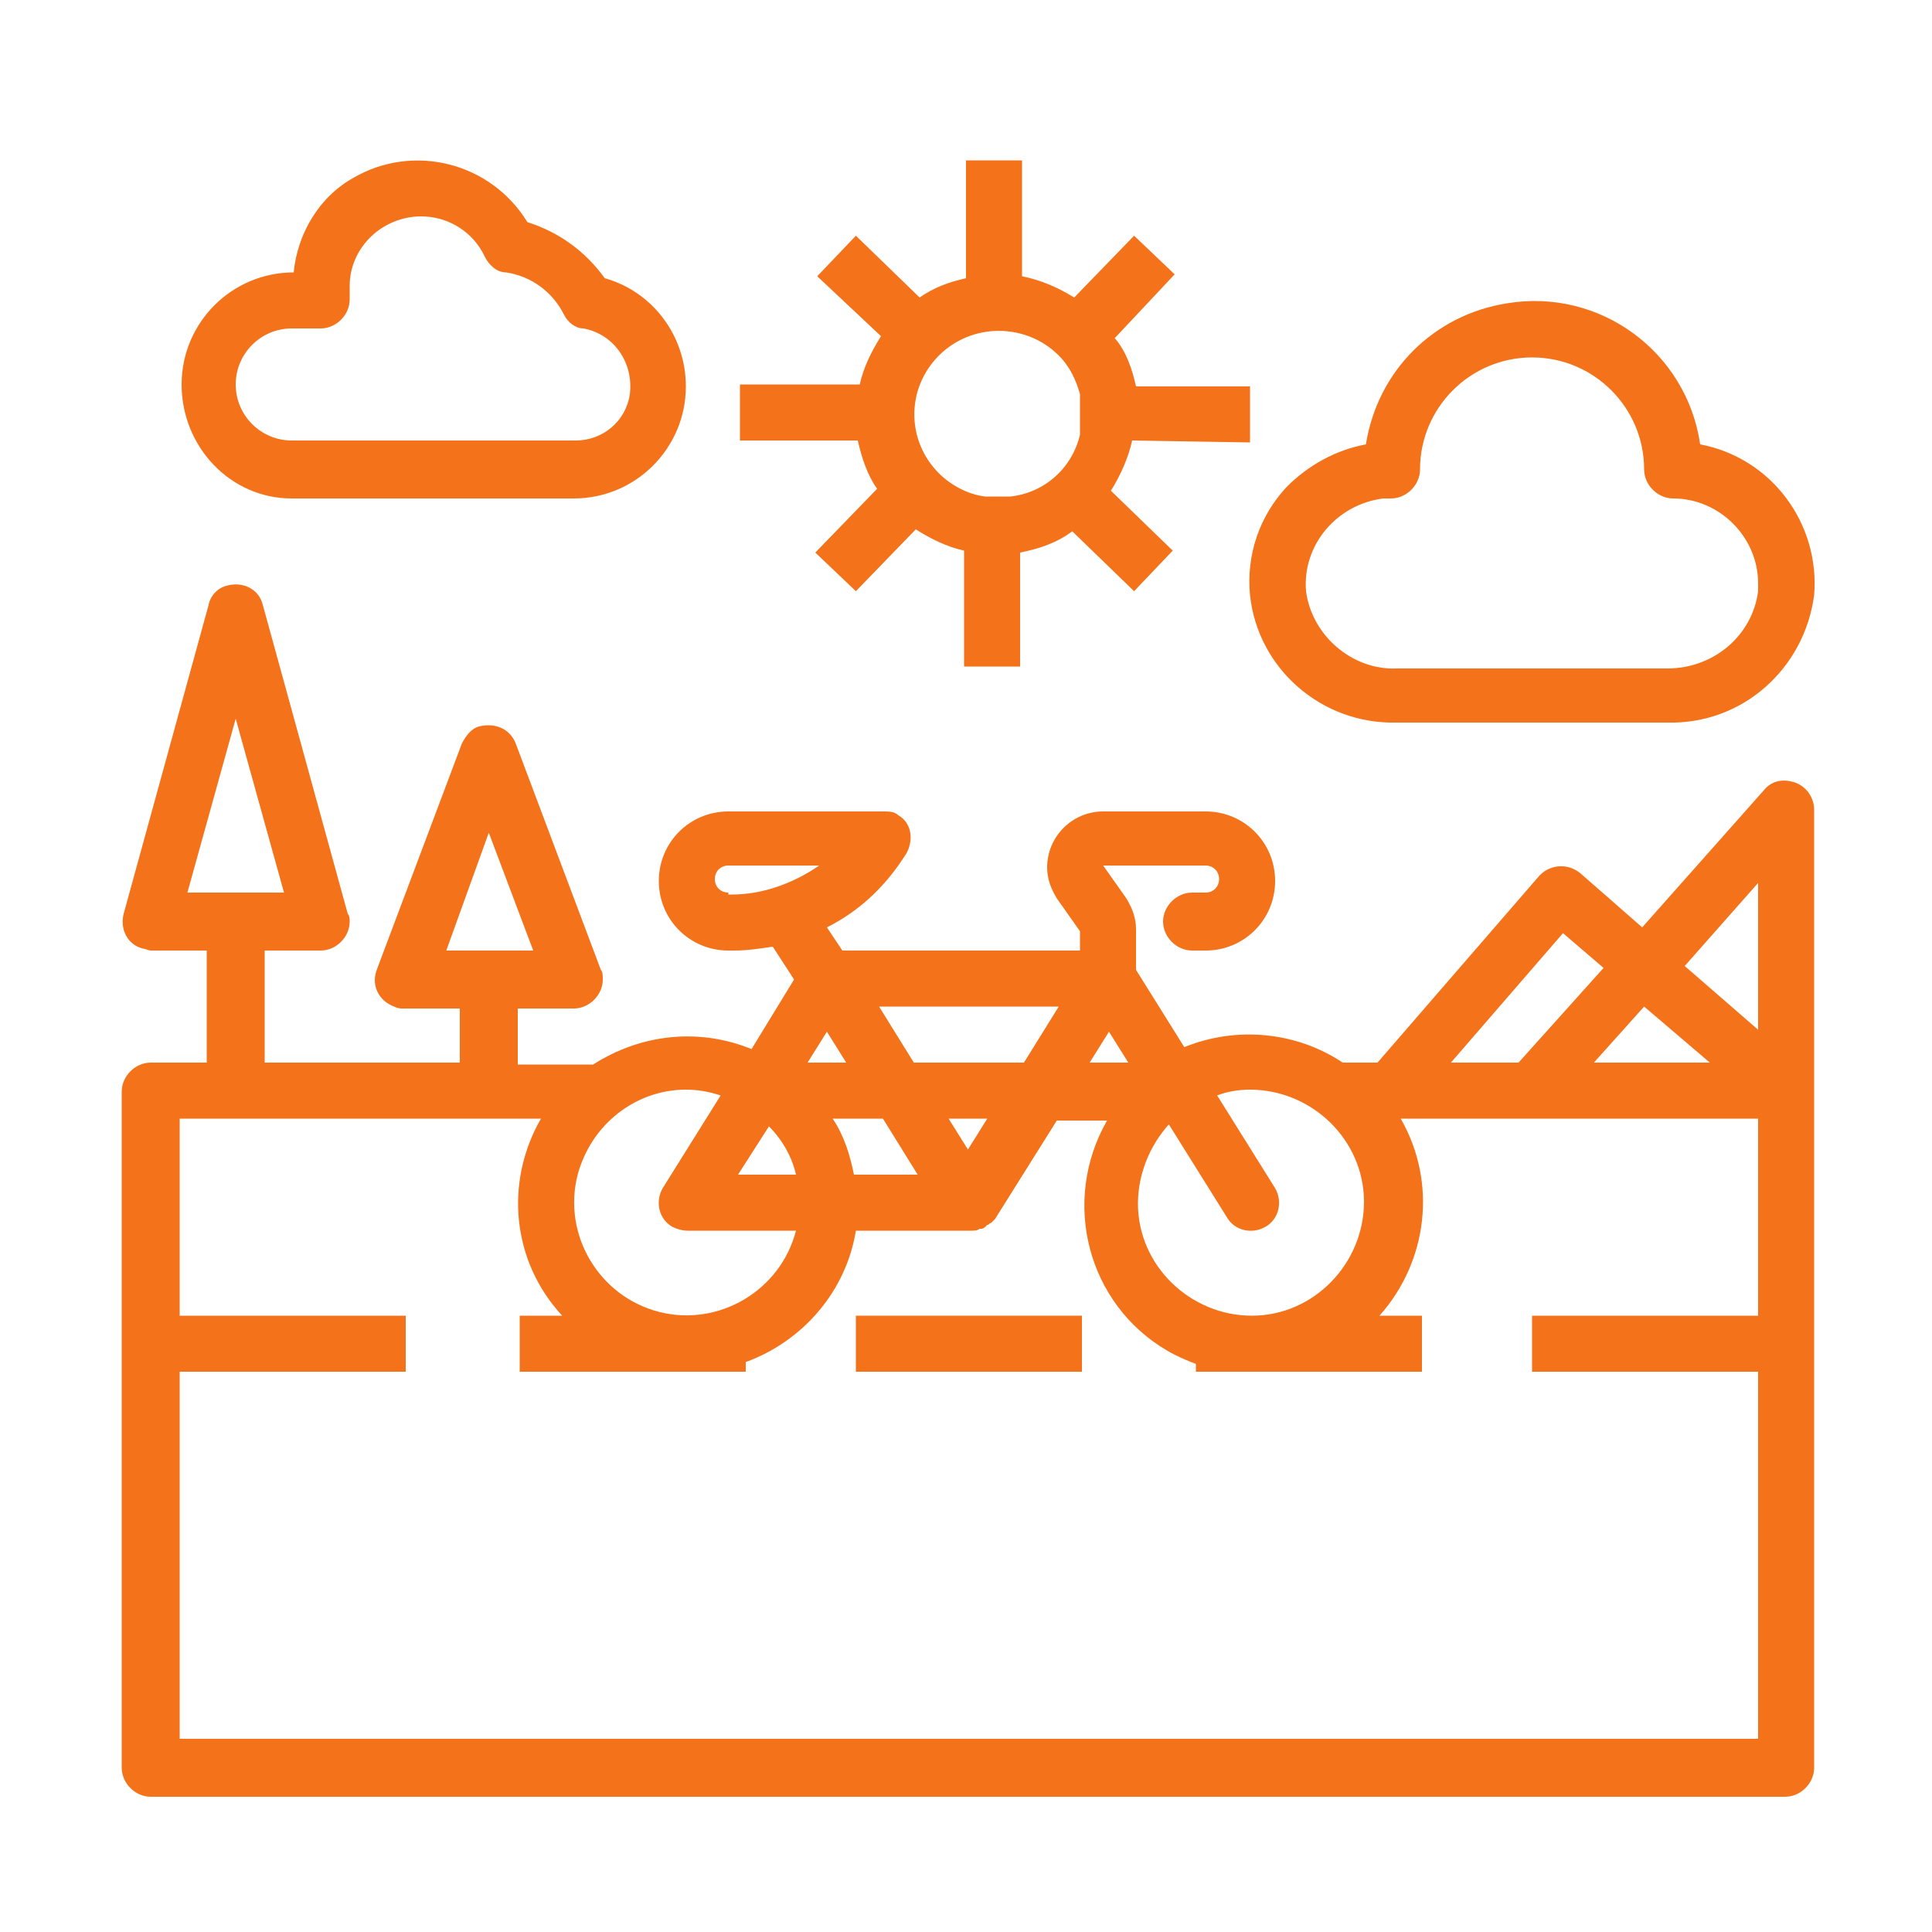 <?xml version="1.0" encoding="utf-8"?>
<!-- Generator: Adobe Illustrator 24.3.0, SVG Export Plug-In . SVG Version: 6.00 Build 0)  -->
<svg version="1.1" id="Layer_1" xmlns="http://www.w3.org/2000/svg" xmlns:xlink="http://www.w3.org/1999/xlink" x="0px" y="0px"
	 viewBox="0 0 100 100" style="enable-background:new 0 0 100 100;" xml:space="preserve">
<style type="text/css">
	.st0{fill:#F4721A;}
</style>
<g>
	<path class="st0" d="M64.7,22.9v-2.9h-5.9c-0.2-0.9-0.5-1.8-1.1-2.5l3.1-3.3l-2.1-2l-3.1,3.2c-0.8-0.5-1.7-0.9-2.7-1.1v-6h-2.9v6.1
		c-0.9,0.2-1.7,0.5-2.4,1l-3.3-3.2l-2,2.1l3.3,3.1c-0.5,0.8-0.9,1.6-1.1,2.5h-6.2v2.9h6.1c0.2,0.9,0.5,1.8,1,2.5l-3.2,3.3l2.1,2
		l3.1-3.2c0.8,0.5,1.6,0.9,2.5,1.1v6h2.9v-5.9c1-0.2,1.9-0.5,2.7-1.1l3.2,3.1l2-2.1l-3.2-3.1c0.5-0.8,0.9-1.7,1.1-2.6L64.7,22.9z
		 M48.6,18.4c1.7-1.7,4.5-1.7,6.2,0c0.6,0.6,0.9,1.3,1.1,2v2.1c-0.4,1.7-1.8,3-3.6,3.2h-1.3c-0.9-0.1-1.8-0.6-2.4-1.2
		C46.9,22.8,46.9,20.1,48.6,18.4z"/>
	<path class="st0" d="M92.9,40.5c-0.6-0.2-1.2-0.1-1.6,0.4L85,48l-3.2-2.8c-0.6-0.5-1.5-0.5-2.1,0.1c0,0,0,0,0,0L71.3,55h-1.8
		c-2.4-1.6-5.5-1.9-8.2-0.8l-2.5-4v-2.1c0-0.6-0.2-1.1-0.5-1.6l-1.2-1.7h5.3c0.4,0,0.7,0.3,0.7,0.7c0,0.4-0.3,0.7-0.7,0.7h-0.7
		c-0.8,0-1.5,0.7-1.5,1.5c0,0.8,0.7,1.5,1.5,1.5c0,0,0,0,0,0h0.7c2,0,3.6-1.6,3.6-3.6c0-2-1.6-3.6-3.6-3.6h-5.3
		c-1.6,0-2.9,1.3-2.9,2.9c0,0.6,0.2,1.1,0.5,1.6l1.2,1.7v1H43.6L42.8,48c1.6-0.8,2.9-2,3.9-3.5l0.2-0.3c0.4-0.7,0.3-1.6-0.4-2
		c-0.2-0.2-0.5-0.2-0.8-0.2h-8c-2,0-3.6,1.6-3.6,3.6c0,2,1.6,3.6,3.6,3.6c0,0,0,0,0,0H38c0.7,0,1.3-0.1,2-0.2l1.1,1.7l-2.2,3.6
		c-2.7-1.1-5.7-0.8-8.2,0.8h-3.9v-2.9h2.9c0.8,0,1.5-0.7,1.5-1.5c0-0.2,0-0.4-0.1-0.5l-4.4-11.7c-0.3-0.8-1.1-1.1-1.9-0.9
		c-0.4,0.1-0.7,0.5-0.9,0.9l-4.4,11.7c-0.3,0.8,0.1,1.6,0.9,1.9c0.2,0.1,0.3,0.1,0.5,0.1h2.9V55H13.7v-5.8h2.9
		c0.8,0,1.5-0.7,1.5-1.5c0-0.1,0-0.3-0.1-0.4l-4.4-16c-0.2-0.8-1-1.2-1.8-1c-0.5,0.1-0.9,0.5-1,1l-4.4,16c-0.2,0.8,0.2,1.6,1,1.8
		c0.1,0,0.3,0.1,0.4,0.1h2.9V55H7.8c-0.8,0-1.5,0.7-1.5,1.5v35c0,0.8,0.7,1.5,1.5,1.5h84.6c0.8,0,1.5-0.7,1.5-1.5V41.9
		C93.9,41.3,93.5,40.7,92.9,40.5z M37.7,46.2c-0.4,0-0.7-0.3-0.7-0.7c0-0.4,0.3-0.7,0.7-0.7h4.7c-1.3,0.9-2.9,1.5-4.5,1.5H37.7z
		 M25.3,43.1l2.3,6.1h-4.5L25.3,43.1z M12.2,37.2l2.5,9H9.7L12.2,37.2z M91,45.7v7.6l-3.8-3.3L91,45.7z M88.5,55h-6l2.6-2.9L88.5,55
		z M80.9,48.3l2.1,1.8L78.6,55h-3.5L80.9,48.3z M64.7,56.4c3.2,0,5.9,2.6,5.9,5.8s-2.6,5.9-5.8,5.9c-3.2,0-5.9-2.6-5.9-5.8
		c0-1.5,0.6-3,1.6-4.1l3,4.8c0.4,0.7,1.3,0.9,2,0.5c0.7-0.4,0.9-1.3,0.5-2l-3-4.8C63.5,56.5,64.1,56.4,64.7,56.4z M57.4,53.4l1,1.6
		h-2L57.4,53.4z M53,55h-5.7l-1.8-2.9h9.3L53,55z M50.1,59.5l-1-1.6h2L50.1,59.5z M44.2,60.8c-0.2-1-0.5-2-1.1-2.9h2.6l1.8,2.9H44.2
		z M43.8,55h-2l1-1.6L43.8,55z M39.8,58.3c0.7,0.7,1.2,1.6,1.4,2.5h-3L39.8,58.3z M37.3,56.7l-3,4.8c-0.4,0.7-0.2,1.6,0.5,2
		c0.2,0.1,0.5,0.2,0.8,0.2h5.6c-0.8,3.1-4,5-7.1,4.2s-5-4-4.2-7.1c0.7-2.6,3-4.4,5.6-4.4C36.1,56.4,36.7,56.5,37.3,56.7L37.3,56.7z
		 M91,68.1H79.3V71H91V90H9.3V71H21v-2.9H9.3V57.9H28c-1.9,3.3-1.5,7.4,1.1,10.2h-2.2V71h11.7v-0.5c3-1.1,5.2-3.7,5.7-6.8h6
		c0.1,0,0.3,0,0.4-0.1c0,0,0.1,0,0.1,0c0.1,0,0.2-0.1,0.2-0.1c0,0,0.1-0.1,0.1-0.1c0.1,0,0.1-0.1,0.2-0.1c0,0,0.1-0.1,0.1-0.1
		c0,0,0.1-0.1,0.1-0.1l3.2-5.1h2.6c-2.4,4.2-1,9.5,3.1,11.9c0.5,0.3,1,0.5,1.5,0.7V71h11.7v-2.9h-2.2c2.5-2.8,3-6.9,1.1-10.2H91
		V68.1z"/>
	<path class="st0" d="M66.6,25.2c-1.4,1.5-2.1,3.5-1.9,5.6c0.4,3.8,3.7,6.7,7.6,6.6h14c3.9,0.1,7.1-2.8,7.6-6.6
		c0.3-3.7-2.2-7.1-5.9-7.8c-0.7-4.8-5.2-8.1-10-7.3c-3.8,0.6-6.7,3.5-7.3,7.3C69.1,23.3,67.7,24.1,66.6,25.2z M73.5,24.3
		c0-3.2,2.6-5.8,5.8-5.8s5.8,2.6,5.8,5.8c0,0.8,0.7,1.5,1.5,1.5c2.4,0,4.4,2,4.4,4.4c0,0.1,0,0.3,0,0.4c-0.3,2.3-2.3,4-4.7,4h-14
		c-2.3,0.1-4.4-1.7-4.7-4c-0.2-2.4,1.6-4.5,4-4.8c0.1,0,0.3,0,0.4,0C72.8,25.8,73.5,25.1,73.5,24.3z"/>
	<path class="st0" d="M15.1,25.8h14.6c3.2,0,5.8-2.6,5.8-5.8c0-2.6-1.7-4.9-4.2-5.6c-1-1.4-2.4-2.4-4-2.9c-1.9-3.1-5.9-4.1-9-2.3
		c-1.8,1-2.9,2.9-3.1,4.9h0c-3.2,0-5.8,2.6-5.8,5.8S11.9,25.8,15.1,25.8z M15.1,17h1.5c0.8,0,1.5-0.7,1.5-1.5v-0.7
		c0-2,1.7-3.6,3.7-3.6c1.4,0,2.7,0.8,3.3,2.1c0.2,0.4,0.6,0.8,1.1,0.8c1.3,0.2,2.4,1,3,2.2c0.2,0.4,0.6,0.7,1,0.7
		c1.6,0.3,2.6,1.8,2.4,3.4c-0.2,1.4-1.4,2.4-2.8,2.4H15.1c-1.6,0-2.9-1.3-2.9-2.9S13.5,17,15.1,17z"/>
	<rect x="44.3" y="68.1" class="st0" width="11.7" height="2.9"/>
</g>
</svg>

